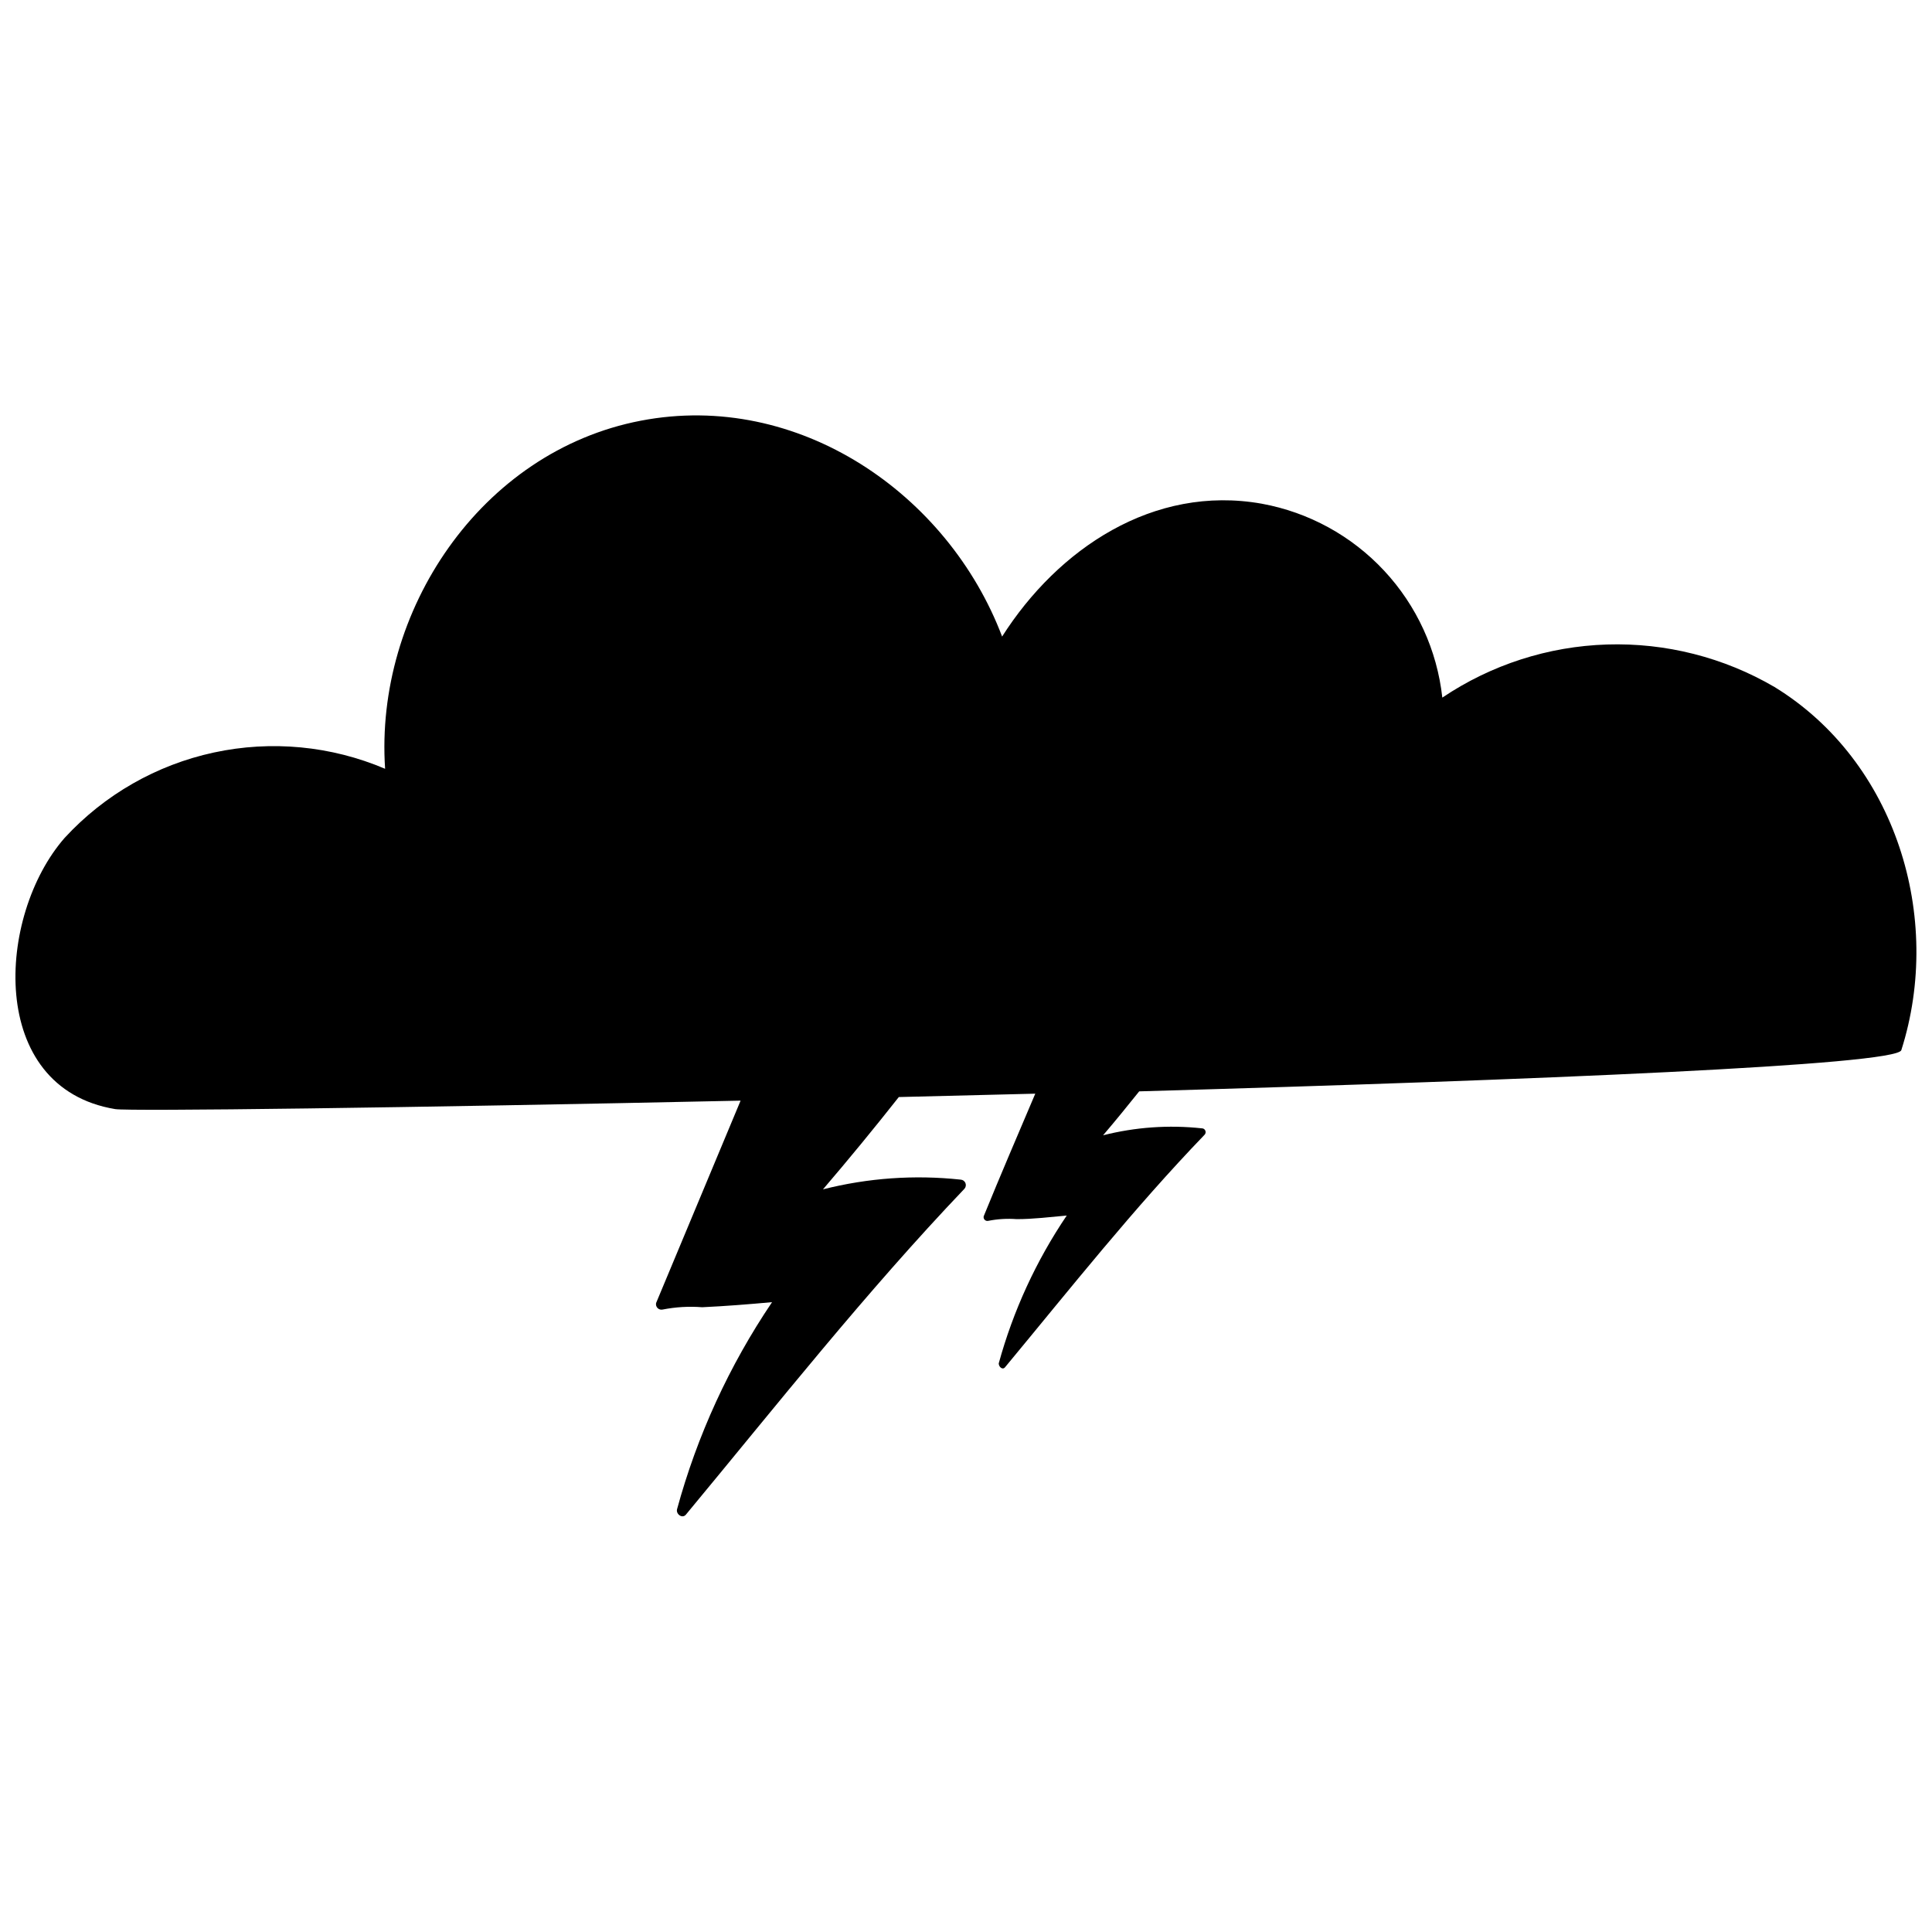 <?xml version="1.0" encoding="UTF-8"?>
<!-- The Best Svg Icon site in the world: iconSvg.co, Visit us! https://iconsvg.co -->
<svg width="800px" height="800px" version="1.1" viewBox="144 144 512 512" xmlns="http://www.w3.org/2000/svg">
 <defs>
  <clipPath id="a">
   <path d="m148.09 254h503.81v292h-503.81z"/>
  </clipPath>
 </defs>
 <g clip-path="url(#a)">
  <path d="m647.87 422.3c11.195-35.156-1.457-76.523-33.586-96.227-13.453-7.863-28.855-11.77-44.43-11.273-15.574 0.492-30.695 5.371-43.625 14.074-1.383-12.578-6.789-24.371-15.414-33.629-8.621-9.258-20-15.488-32.449-17.762-28.719-5.094-54.02 11.98-68.797 35.211-14.328-37.84-54.02-65.215-95.723-57.211-42.602 8.172-70.59 50.66-67.789 92.254-14.316-6.086-30.16-7.594-45.367-4.316-15.203 3.277-29.02 11.18-39.555 22.621-18.023 20.602-20.656 66.223 13.379 71.879 3.582 0.617 77.418-0.336 165.75-2.238-7.465 17.84-14.926 35.715-22.391 53.629v-0.004c-0.109 0.484 0.039 0.992 0.391 1.344 0.352 0.352 0.859 0.5 1.344 0.391 3.445-0.68 6.965-0.887 10.469-0.613 6.156-0.281 12.371-0.785 18.527-1.344-11.348 16.801-19.859 35.352-25.191 54.914-0.281 1.289 1.398 2.519 2.352 1.398 24.238-29.223 47.582-58.832 73.836-86.375 0.363-0.418 0.457-1.004 0.246-1.516-0.215-0.512-0.699-0.855-1.254-0.891-12.223-1.32-24.582-0.449-36.496 2.574 6.867-8.023 13.566-16.18 20.098-24.461l36.164-0.895c-4.59 10.805-9.238 21.609-13.66 32.469l-0.004-0.004c-0.09 0.348 0.008 0.719 0.262 0.969 0.254 0.254 0.625 0.355 0.973 0.262 2.469-0.488 4.992-0.641 7.5-0.445 4.422 0 8.844-0.559 13.266-0.953-8.105 11.992-14.195 25.227-18.023 39.188 0 0.895 1.008 1.848 1.68 1.008 17.352-20.938 34.09-42.098 52.844-61.578 0.301-0.289 0.395-0.734 0.23-1.117-0.16-0.387-0.543-0.633-0.957-0.617-8.758-0.945-17.609-0.32-26.145 1.848 3.246-3.805 6.438-7.727 9.574-11.645 105.24-3.023 200.68-6.941 201.97-10.918z"/>
 </g>
</svg>